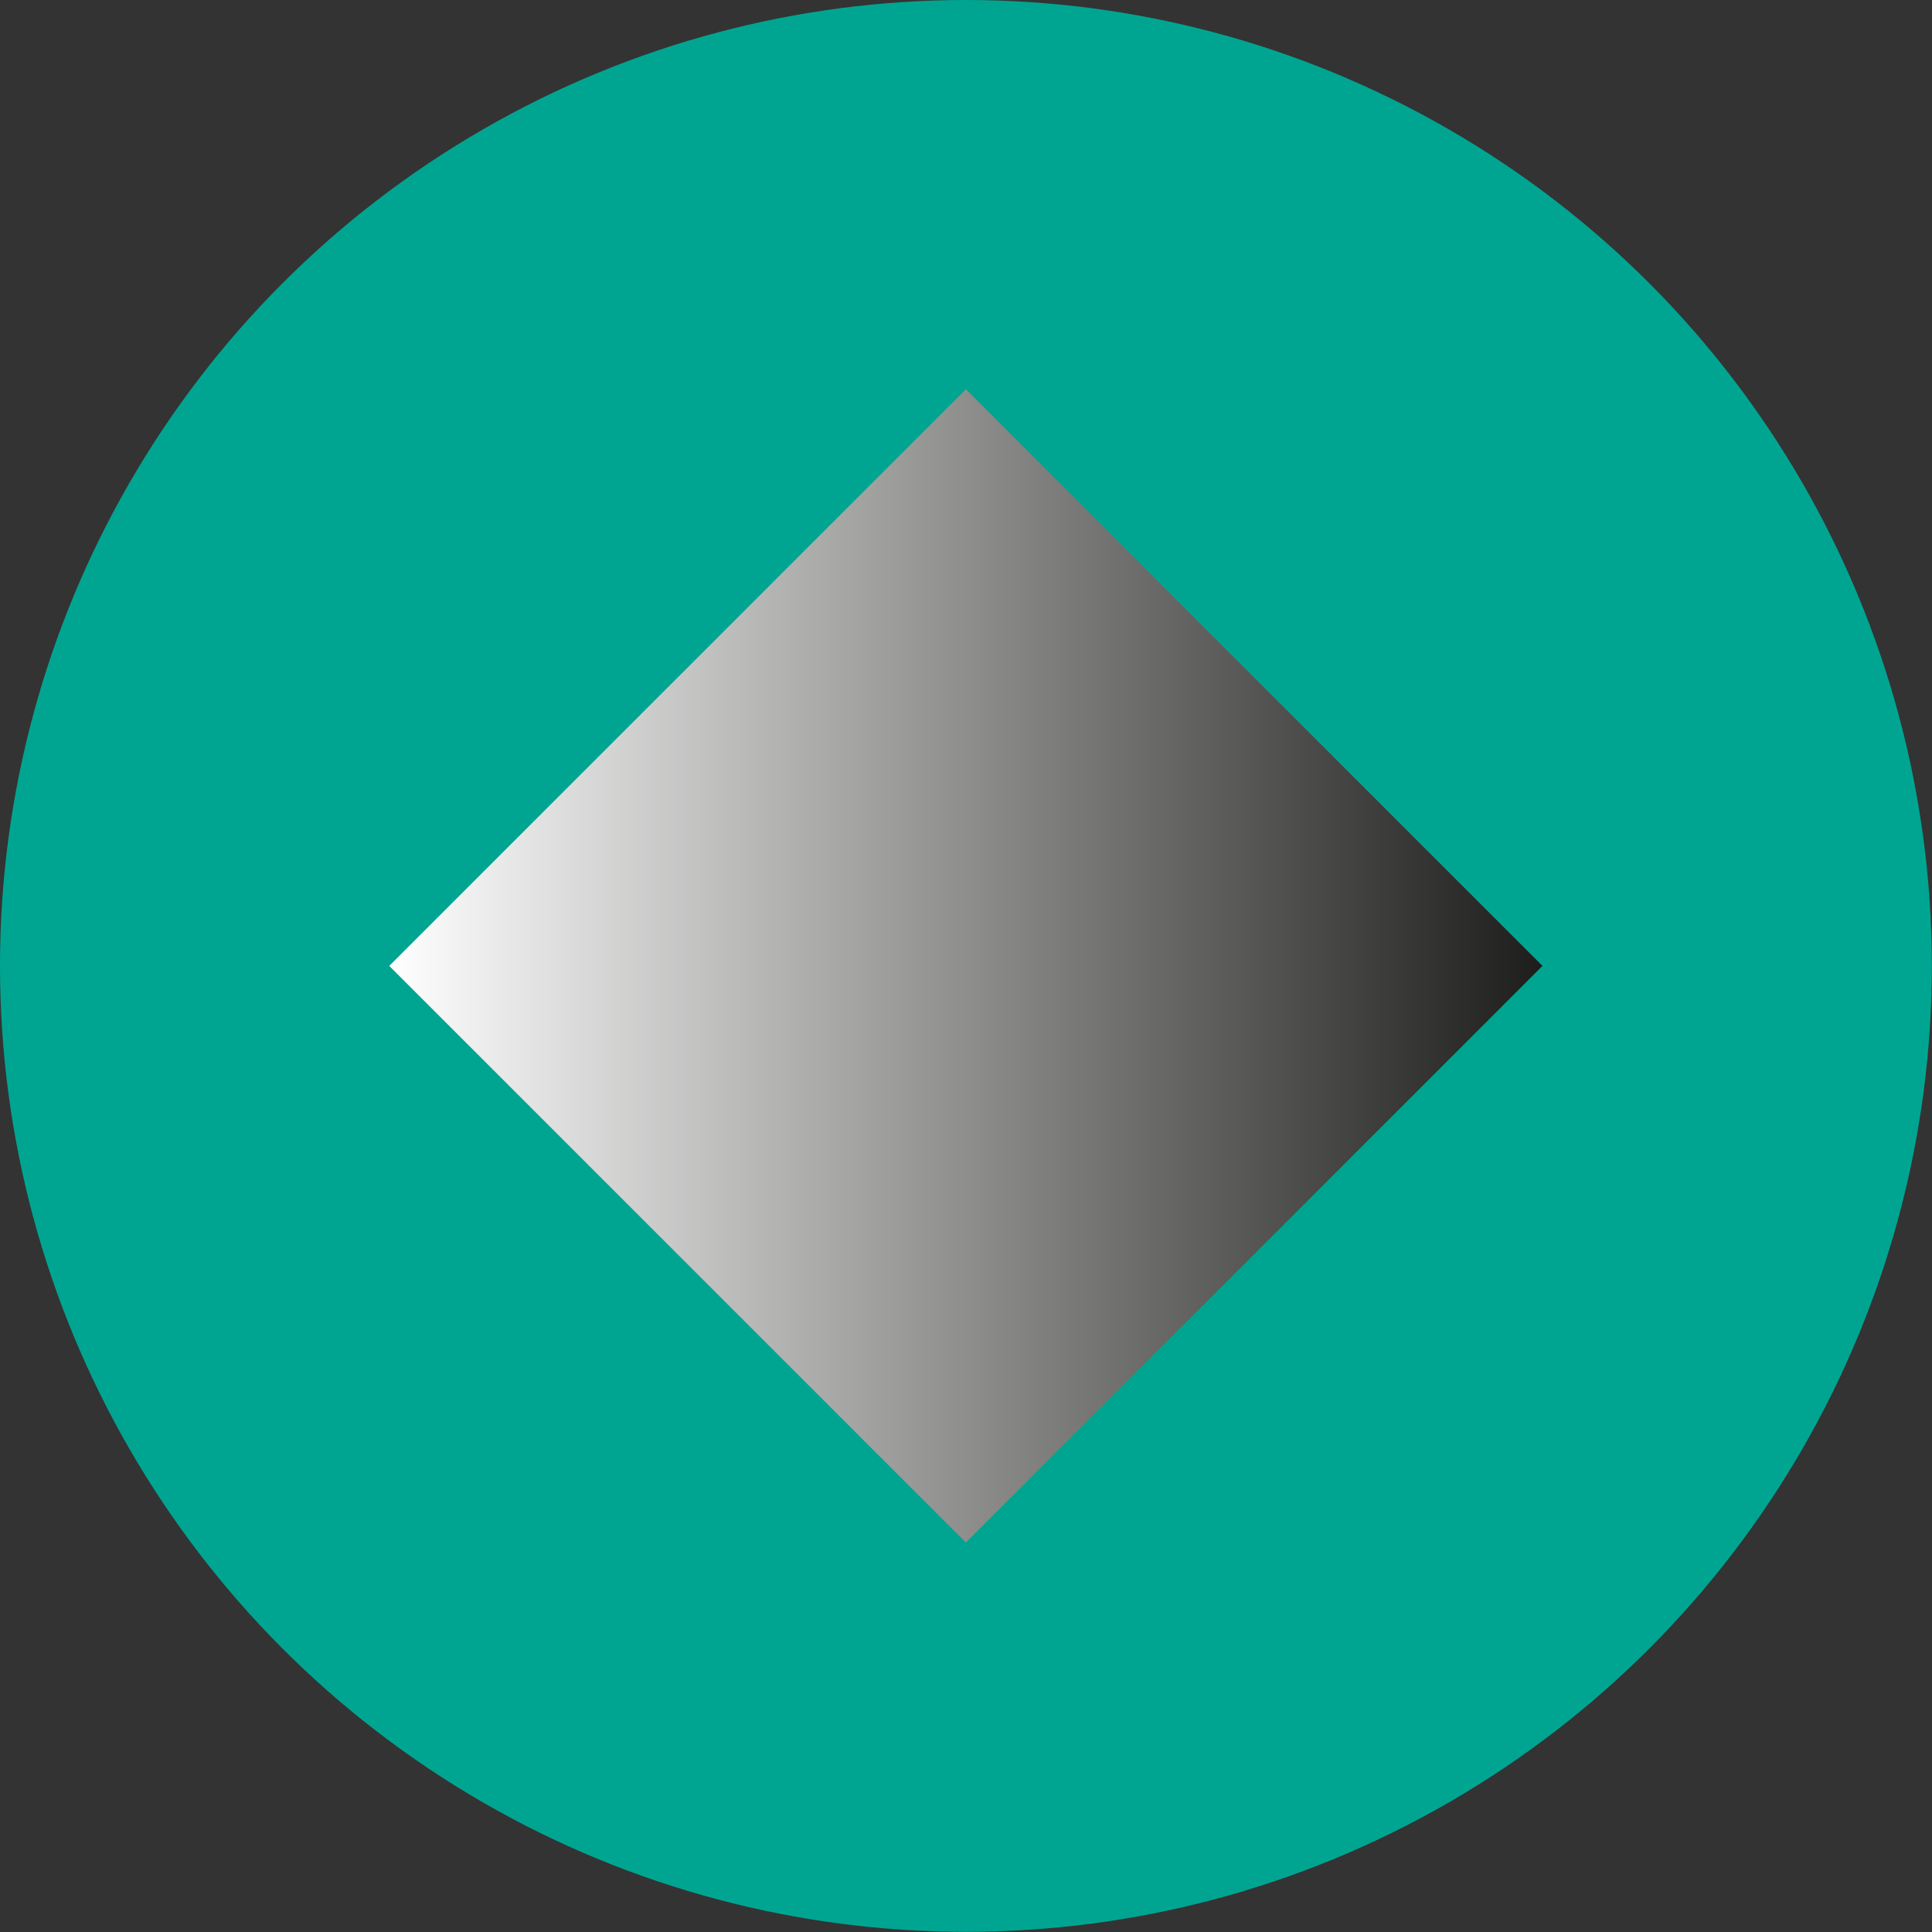 <?xml version="1.0" encoding="UTF-8"?>
<svg id="normal" xmlns="http://www.w3.org/2000/svg" xmlns:xlink="http://www.w3.org/1999/xlink" viewBox="0 0 111.97 111.97">
  <rect x="0" y="0" width="111.97" height="111.97" fill="#333333" stroke="none"/>
  <defs>
    <style>
      .cls-1 {
        fill: url(#White_Black);
      }

      .cls-1, .cls-2 {
        stroke-width: 0px;
      }

      .cls-2 {
        fill: #00a592;
      }
    </style>
    <linearGradient id="White_Black" data-name="White, Black" x1="22.56" y1="55.98" x2="89.41" y2="55.98" gradientTransform="translate(55.98 -23.19) rotate(45)" gradientUnits="userSpaceOnUse">
      <stop offset="0" stop-color="#fff"/>
      <stop offset="1" stop-color="#1d1d1b"/>
    </linearGradient>
  </defs>
  <circle class="cls-2" cx="55.98" cy="55.98" r="55.98"/>
  <rect class="cls-1" x="32.35" y="32.35" width="47.26" height="47.26" transform="translate(-23.19 55.98) rotate(-45)"/>
</svg>